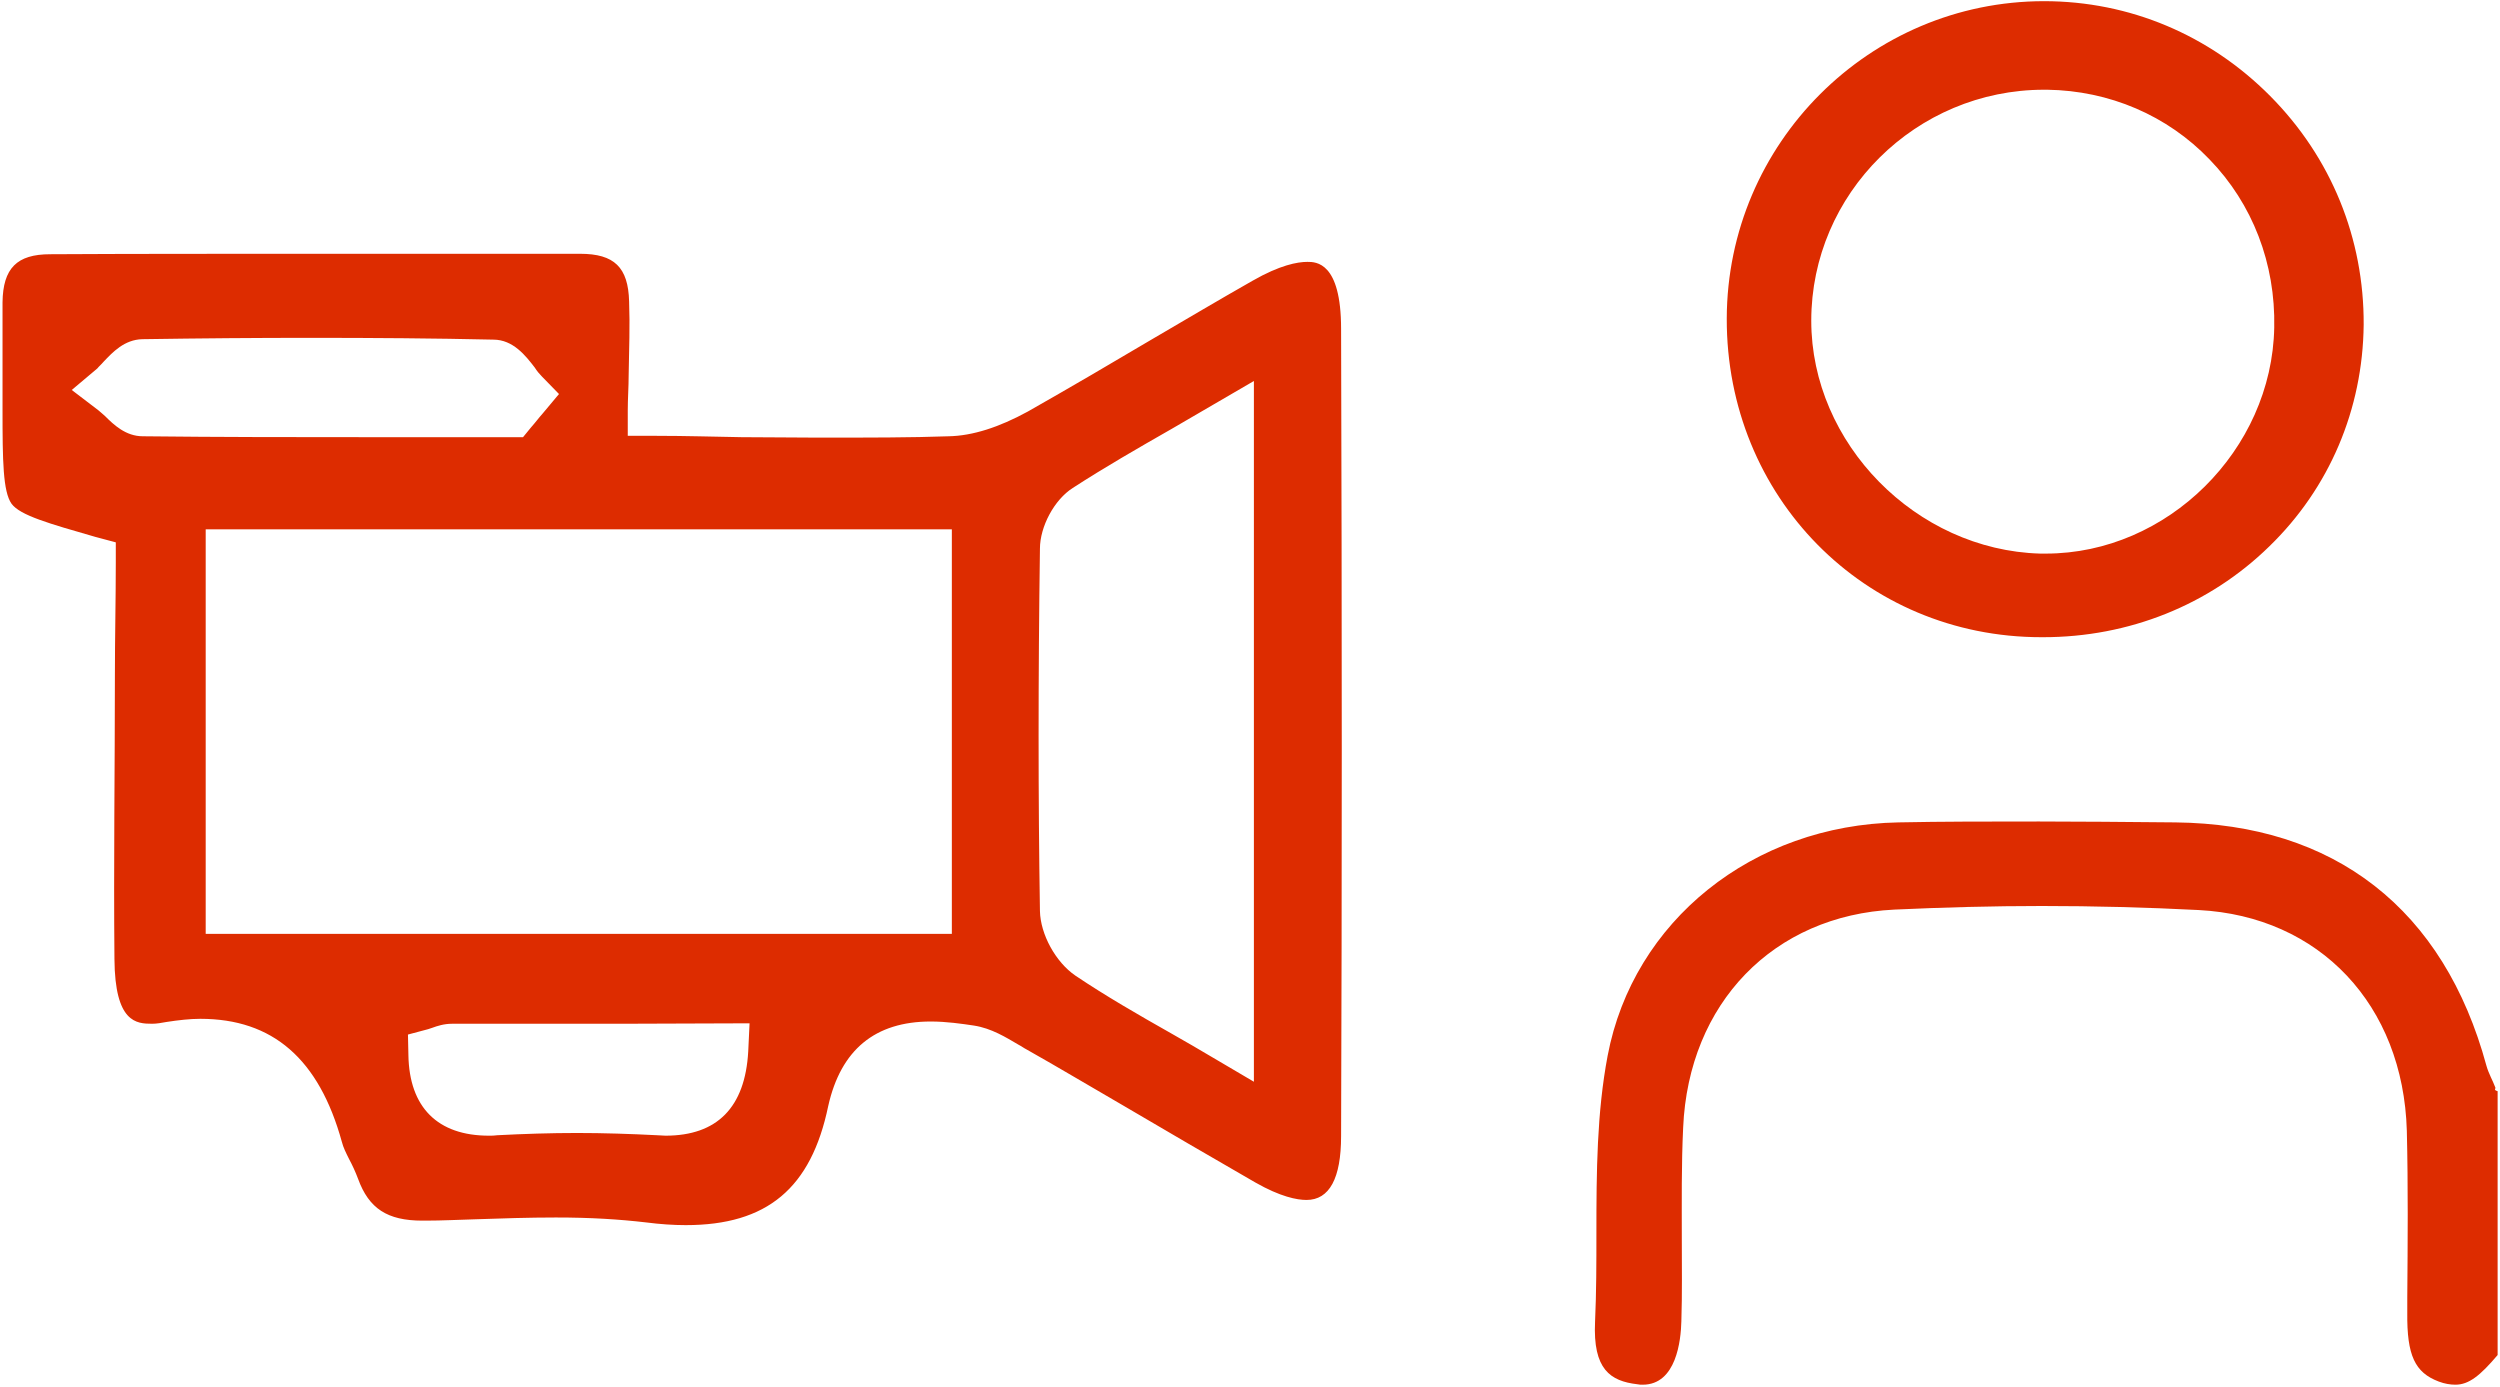 <?xml version="1.0" encoding="utf-8"?>
<!-- Generator: Adobe Illustrator 22.1.0, SVG Export Plug-In . SVG Version: 6.00 Build 0)  -->
<svg version="1.1" id="Capa_1" xmlns="http://www.w3.org/2000/svg" xmlns:xlink="http://www.w3.org/1999/xlink" x="0px" y="0px"
	 viewBox="0 0 58.4 32.4" style="enable-background:new 0 0 58.4 32.4;" xml:space="preserve">
<style type="text/css">
	.st0{fill:#DD2C00;}
</style>
<symbol  id="VIDEO_ENTREVISTA" viewBox="-277.6 -153.9 555.3 307.7">
	<path class="st0" d="M268.1-153.9c-1.1,0-2.4,0.2-3.7,0.7c-5.3,2-7.1,5.8-7,15.3l0,3.4c0.1,12.2,0.2,24.7-0.1,37.1
		c-0.8,28-19.4,47.7-46.3,49.1c-11.6,0.6-23.4,0.9-34.9,0.9c-10.9,0-21.9-0.3-32.8-0.8c-26.9-1.3-45.8-20.8-47-48.5
		c-0.4-8.3-0.3-16.6-0.3-24.7c0-6,0.1-12.3-0.1-18.4c-0.1-4.2-1.1-14.1-8.6-14.1c-0.4,0-0.8,0-1.2,0.1c-6,0.7-9.9,3.3-9.4,13.9
		c0.3,6.6,0.3,13.3,0.3,19.7c0,13.8,0.1,26.8,2.5,39.5c5.7,30,32.3,51.3,64.7,51.9c9.7,0.2,20,0.2,31.3,0.2c9,0,18.7-0.1,30.3-0.2
		c17.6-0.2,32.5-4.9,44.3-14.1c11.8-9.2,20.2-22.7,24.9-40c0.5-1.8,1.4-3.3,2-4.9c0.1-0.3-0.5-0.5,0.5-0.8v-58.7
		C273.6-151.9,271.1-153.9,268.1-153.9z"/>
	<path class="st0" d="M-125.6-118.4c-2.7,0-5.7,0.2-8.8,0.6c-6,0.7-12.4,1.1-20.1,1.1c-6,0-12-0.2-17.9-0.4
		c-3.7-0.1-7.4-0.3-11.1-0.3c-0.2,0-0.4,0-0.7,0c-7.8,0-11.9,2.7-14.3,9.3c-0.6,1.6-1.3,3.1-2,4.4c-0.7,1.4-1.3,2.6-1.6,3.8
		c-5.1,18.5-15.4,27.4-31.5,27.4c-2.3,0-4.9-0.3-7.5-0.7c-1.1-0.2-2.2-0.4-3.2-0.4c0,0,0,0,0,0c-3.5,0-8.3,0.2-8.4,14.4
		c-0.2,21,0.1,42.5,0.1,63.1c0,8.4,0.2,16.8,0.2,25.1v4.5l-4.5,1.2c-10.4,3-16.8,4.8-18.7,7.4c-1.9,2.7-2,9.5-2,20.8l0,6
		c0,5.9,0,12,0,18c0.1,7.6,3.2,10.7,10.6,10.7c17.9,0.1,37,0.1,62.2,0.1c10,0,19.9,0,29.9,0l25.8,0c7.6,0,10.7-3,10.9-10.6
		c0.2-5.3,0-10.7-0.1-16.4c0-2.6-0.2-5.2-0.2-7.9v-5.6h6.3c6.6,0,12.9-0.2,19-0.3c5.8,0,11.5-0.1,17-0.1c11.7,0,20.7,0,29.1,0.3
		c5.3,0.1,11.2,2,17.6,5.5C-40,68-30.6,73.5-21.5,78.9c7.2,4.2,14.6,8.6,22,12.8c6.1,3.5,10,4.2,12.2,4.2c1.9,0,7.5,0,7.5-14.9
		c0.2-65.6,0.2-124.4,0-179.6c0-9.4-2.6-14.2-7.7-14.2c-2.1,0-5.8,0.7-11.4,3.9c-9.9,5.7-20,11.6-29.7,17.3
		c-7.1,4.1-14.1,8.3-21.2,12.3c-0.6,0.3-1.1,0.7-1.7,1c-2.9,1.7-6.1,3.7-10,4.3c-2.7,0.4-6.1,0.9-9.6,0.9c-12.4,0-20-6.3-22.8-18.8
		C-97.7-110.2-107.5-118.4-125.6-118.4z M-139.9-73.6c-12.7,0-25.2,0-37.7,0c-1.8,0-3.3-0.5-4.4-0.9c-0.3-0.1-0.6-0.2-0.9-0.3
		l-4.5-1.2l0.1-4.6c0.2-11.6,6.5-17.9,17.9-17.9c0.6,0,1.3,0,1.9,0.1c5.8,0.3,11.8,0.5,17.7,0.5c5.9,0,11.9-0.2,17.8-0.5
		c0.6,0,1.3-0.1,1.9-0.1c11.5,0,17.7,6.3,18.4,18.7l0.3,6.3L-139.9-73.6z M-8.3,64.1c-3.1-1.8-6.2-3.6-9.1-5.3
		c-7.7-4.4-15-8.6-22.1-13.2c-4.1-2.6-7.3-8.6-7.3-13.5c-0.4-28.9-0.4-55.2,0-80.6c0.1-5.2,3.5-11.4,7.9-14.4
		c6.7-4.5,13.8-8.6,21.4-12.9c3-1.7,6.1-3.5,9.3-5.4l9-5.3V69.4L-8.3,64.1z M-232.4-53.6h166v90h-166V-53.6z M-209.1,79
		c-12,0-24.2-0.1-37.4-0.3c-4-0.1-6.6-2.9-8.6-5c-0.5-0.6-1.1-1.1-1.4-1.5l-5.7-4.8l5.9-4.5c0.4-0.3,0.9-0.8,1.5-1.3
		c1.9-1.9,4.6-4.5,8.4-4.5c17.3-0.2,34.5-0.2,49.1-0.2c5.4,0,35.5,0,35.5,0l1.8,2.2c0.9,1,1.7,2.1,2.6,3.1l3.6,4.3l-3.8,3.9
		c-0.5,0.5-1.1,1.2-1.6,2c-2,2.6-4.8,6.2-9.2,6.2C-181.5,78.9-195.1,79-209.1,79z"/>
	<path class="st0" d="M176,12.4c-39.4,0-70.1,31.3-70,70.9c0.1,39,31.8,70.6,70.6,70.6c19,0,36.8-7.5,50.3-21.1
		c13.6-13.7,20.9-31.7,20.8-50.9c-0.2-18.8-7.6-36.3-21-49.3c-13.4-13.1-31.3-20.2-50.3-20.2C176.3,12.4,176,12.4,176,12.4z
		 M176.6,134.2c-28.5,0-51.8-23.1-51.8-51.4c0-27.3,23.3-51,50.9-51.8c0.4,0,0.9,0,1.3,0c27,0,50.3,23,50.8,50.3
		c0.3,14.2-4.8,27.5-14.4,37.4c-9.4,9.8-22.3,15.3-36.1,15.5C177.1,134.2,176.9,134.2,176.6,134.2z"/>
</symbol>
<use xlink:href="#VIDEO_ENTREVISTA"  width="555.3" height="307.7" id="XMLID_1_" x="-277.6" y="-153.9" transform="matrix(0.105 0 0 -0.105 29.207 16.187)" style="overflow:visible;"/>
</svg>
